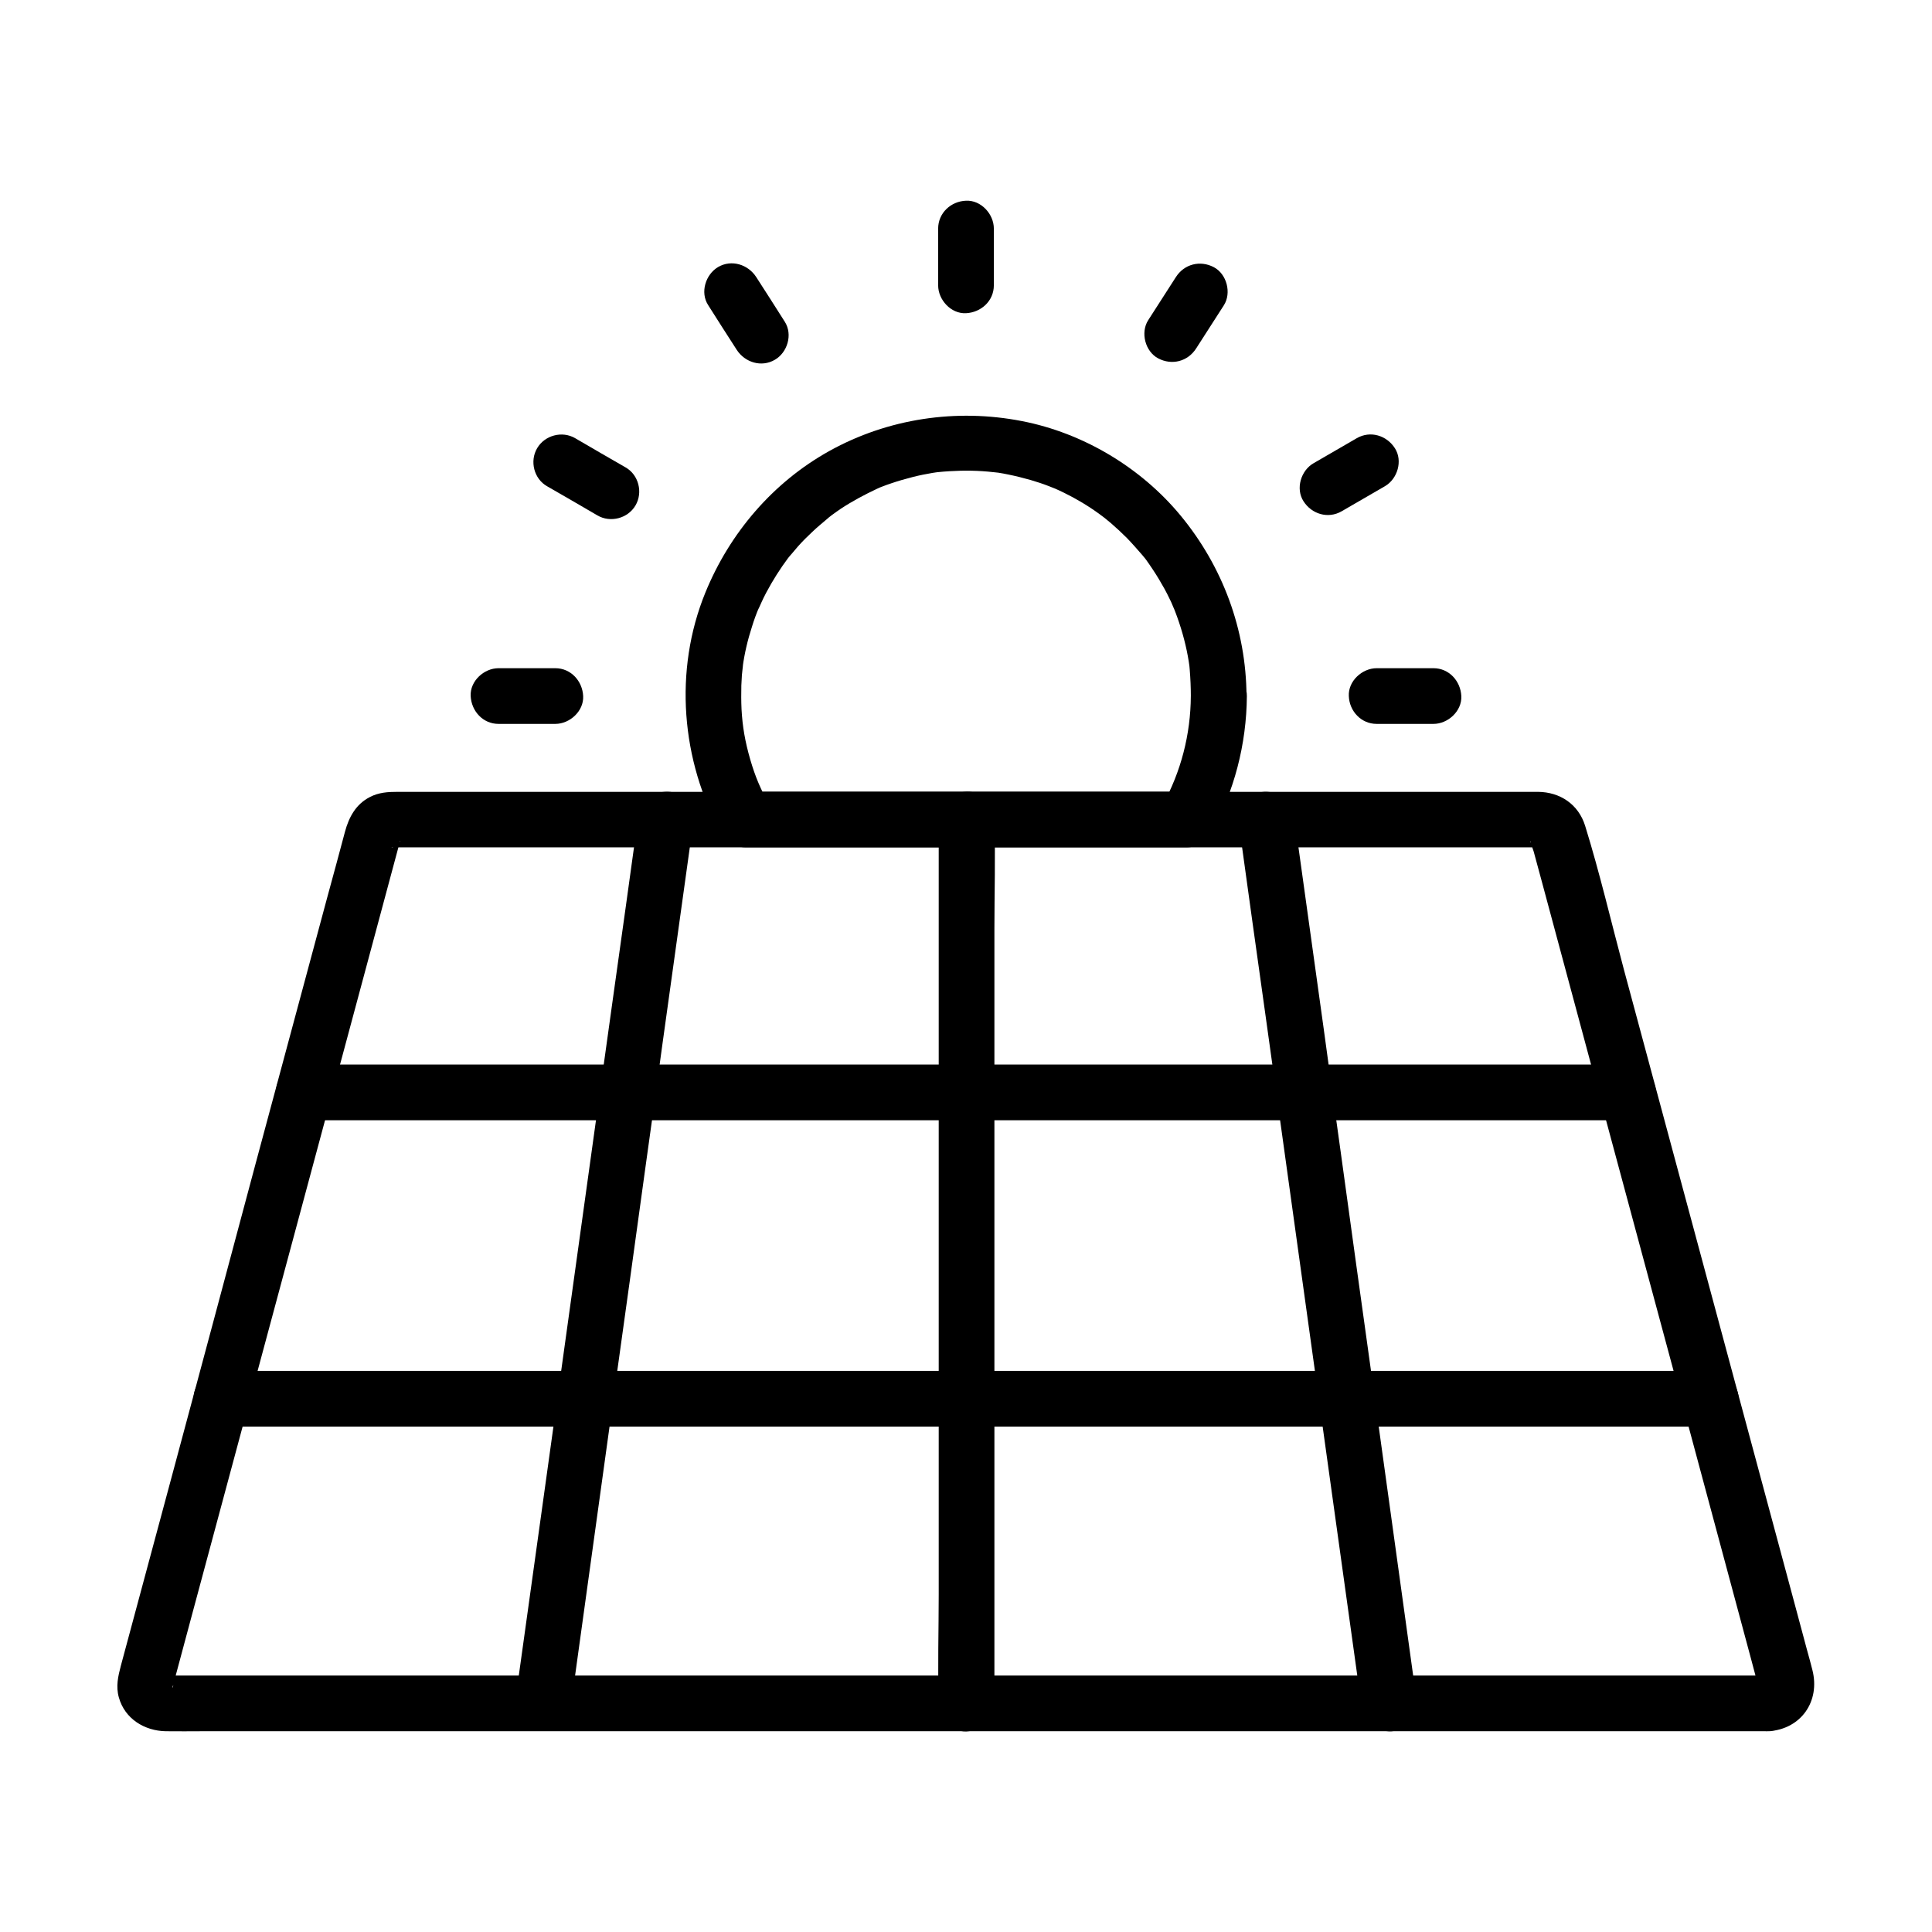 <?xml version="1.0" encoding="UTF-8"?>
<!-- Uploaded to: ICON Repo, www.svgrepo.com, Generator: ICON Repo Mixer Tools -->
<svg fill="#000000" width="800px" height="800px" version="1.1" viewBox="144 144 512 512" xmlns="http://www.w3.org/2000/svg">
 <g>
  <path d="m459.58 328.46c-0.051 10.184-2.609 20.074-7.527 28.98 2.117-1.23 4.231-2.461 6.394-3.641h-39.605-62.828-14.465c2.117 1.23 4.231 2.461 6.394 3.641-2.363-4.281-3.738-7.43-5.117-12.152-1.379-4.773-2.066-8.758-2.312-13.332-0.098-2.117-0.098-4.184-0.051-6.297 0.051-0.934 0.098-1.82 0.148-2.754 0.051-0.441 0.098-0.887 0.148-1.379 0-0.148 0.297-2.363 0.051-0.738 0.492-3.641 1.328-7.184 2.461-10.676 0.543-1.77 1.18-3.543 1.918-5.215-0.59 1.426 0.441-0.887 0.59-1.23 0.395-0.887 0.836-1.77 1.277-2.609 1.723-3.246 3.691-6.348 5.856-9.25 0.688-0.887-0.688 0.836 0.051-0.051 0.297-0.344 0.543-0.688 0.836-0.984 0.543-0.641 1.133-1.328 1.672-1.969 1.23-1.379 2.508-2.656 3.836-3.887 1.23-1.18 2.559-2.262 3.887-3.394 1.082-0.887 0.246-0.195 0-0.051 0.441-0.344 0.836-0.641 1.277-0.984 0.789-0.59 1.574-1.133 2.363-1.672 3.051-2.016 6.297-3.738 9.645-5.312 0.246-0.098 1.277-0.543 0.051-0.051 0.395-0.148 0.789-0.344 1.23-0.492 0.836-0.297 1.625-0.641 2.461-0.887 1.871-0.641 3.789-1.18 5.707-1.672 1.723-0.441 3.492-0.789 5.215-1.082 0.441-0.051 0.887-0.148 1.328-0.195-0.297 0.051-1.426 0.148 0.051 0 1.031-0.098 2.016-0.195 3.051-0.246 3.887-0.246 7.773-0.195 11.66 0.246 0.195 0 1.625 0.195 0.688 0.051-0.934-0.098 0.492 0.098 0.688 0.098 0.887 0.148 1.77 0.297 2.656 0.492 1.969 0.395 3.887 0.887 5.805 1.426 1.672 0.492 3.344 1.031 4.969 1.672 0.395 0.148 0.789 0.297 1.23 0.492 1.082 0.441-0.984-0.441 0.051 0 0.887 0.395 1.77 0.789 2.656 1.23 3.297 1.625 6.445 3.492 9.398 5.656 0.297 0.195 2.262 1.723 1.082 0.789 0.688 0.543 1.328 1.082 1.969 1.625 1.477 1.277 2.856 2.559 4.231 3.938 1.426 1.477 2.754 3 4.082 4.527 0.148 0.148 0.984 1.23 0.441 0.492-0.59-0.738 0.492 0.641 0.59 0.789 0.641 0.887 1.23 1.77 1.82 2.656 1.082 1.625 2.066 3.297 3 4.969 0.492 0.934 1.031 1.918 1.477 2.902 0.195 0.395 0.395 0.789 0.543 1.18 0.051 0.148 0.887 2.117 0.297 0.641 1.523 3.738 2.754 7.676 3.59 11.66 0.195 0.984 0.395 1.969 0.543 2.953 0-0.051 0.297 2.117 0.148 1.031-0.098-0.984 0.098 0.836 0.098 1.031 0.199 2.461 0.297 4.723 0.297 7.035 0 3.836 3.394 7.578 7.379 7.379 3.984-0.195 7.379-3.246 7.379-7.379-0.098-17.562-6.297-34.293-17.465-47.824-10.527-12.742-25.828-21.895-42.066-25.043-17.367-3.394-35.523-0.688-51.02 7.922-14.957 8.316-26.422 21.746-32.867 37.539-8.414 20.613-6.445 44.527 4.281 63.863 1.23 2.262 3.836 3.641 6.394 3.641h39.605 62.828 14.465c2.559 0 5.117-1.379 6.394-3.641 6.199-11.168 9.445-23.664 9.543-36.457 0.051-3.836-3.394-7.578-7.379-7.379-4.125 0.148-7.422 3.246-7.473 7.379z"/>
  <path d="m392.62 204.57v15.055c0 3.836 3.394 7.578 7.379 7.379 3.984-0.195 7.379-3.246 7.379-7.379v-15.055c0-3.836-3.394-7.578-7.379-7.379-3.984 0.148-7.379 3.246-7.379 7.379z"/>
  <path d="m276.11 335.84h15.055c3.836 0 7.578-3.394 7.379-7.379-0.195-3.984-3.246-7.379-7.379-7.379h-15.055c-3.836 0-7.578 3.394-7.379 7.379 0.195 3.984 3.246 7.379 7.379 7.379z"/>
  <path d="m508.83 335.84h15.055c3.836 0 7.578-3.394 7.379-7.379-0.195-3.984-3.246-7.379-7.379-7.379h-15.055c-3.836 0-7.578 3.394-7.379 7.379 0.148 3.984 3.246 7.379 7.379 7.379z"/>
  <path d="m289 272.87c4.43 2.559 8.906 5.117 13.332 7.723 3.445 2.016 8.07 0.789 10.086-2.656 2.016-3.445 0.836-8.117-2.656-10.086-4.43-2.559-8.906-5.117-13.332-7.723-3.445-2.016-8.07-0.789-10.086 2.656-2.019 3.441-0.84 8.117 2.656 10.086z"/>
  <path d="m461.01 236.31c2.461-3.789 4.871-7.625 7.332-11.414 2.066-3.246 0.789-8.266-2.656-10.086-3.641-1.918-7.871-0.836-10.086 2.656-2.461 3.789-4.871 7.625-7.332 11.414-2.066 3.246-0.789 8.266 2.656 10.086 3.641 1.922 7.871 0.84 10.086-2.656z"/>
  <path d="m503.57 260.12c-3.836 2.215-7.676 4.43-11.465 6.641-3.344 1.918-4.82 6.742-2.656 10.086 2.164 3.394 6.496 4.723 10.086 2.656 3.836-2.215 7.676-4.43 11.465-6.641 3.344-1.918 4.82-6.742 2.656-10.086-2.168-3.394-6.496-4.723-10.086-2.656z"/>
  <path d="m351.98 229.27c-2.508-3.938-5.019-7.922-7.578-11.855-2.164-3.344-6.543-4.723-10.086-2.656-3.344 1.969-4.82 6.742-2.656 10.086 2.508 3.938 5.019 7.922 7.578 11.855 2.164 3.344 6.543 4.723 10.086 2.656 3.344-1.918 4.82-6.691 2.656-10.086z"/>
  <path d="m612.74 588.04h-22.289-57.367-79.066-87.379-82.262-64.059-31.734c-0.344 0-0.688-0.051-1.031 0-0.836 0.098 0.441 0.051 0.934 0.344 0.688 0.395 1.918 2.215 1.18 2.902 0.051-0.051 0.051-0.297 0.098-0.344 0.195-0.492 0.297-1.082 0.441-1.574 1.574-5.856 3.148-11.711 4.723-17.613 6.348-23.52 12.645-47.035 18.992-70.602 7.332-27.305 14.711-54.613 22.043-81.918 4.477-16.727 9.004-33.457 13.48-50.184 0.148-0.59 0.344-1.18 0.492-1.77 0.148-0.789 0.344-0.395-0.098 0-0.441 0.441-1.523 1.625-2.164 1.277 0.051 0.051 0.246 0 0.344 0 0.441 0.051 0.934 0 1.328 0h14.711 62.633 85.215 81.82 51.855 5.164c0.344 0 0.836 0.098 1.18 0 0.641-0.148-2.953-0.59-2.262-1.82-0.246 0.395 0.688 2.508 0.789 2.953 0.688 2.559 1.379 5.066 2.066 7.625 5.656 21.008 11.316 42.066 16.973 63.074 7.477 27.699 14.906 55.398 22.387 83.098 5.363 20.023 10.773 40.051 16.137 60.023 0.543 2.016 1.082 4.082 1.625 6.102 0.098 0.441 0.195 0.984 0.395 1.426 0.051 0.051 0.051 0.246 0.098 0.297 0.098 0.098-1.625 4.527-0.098-0.641 0.594-1.477 0.988-2.512 2.707-2.656-3.836 0.246-7.578 3.199-7.379 7.379 0.148 3.789 3.246 7.676 7.379 7.379 8.609-0.59 13.676-7.969 11.562-16.234-0.441-1.77-0.934-3.543-1.426-5.312-2.066-7.773-4.184-15.547-6.25-23.273-6.887-25.633-13.824-51.316-20.715-76.949-7.184-26.668-14.367-53.383-21.551-80.047-3.394-12.695-6.394-25.586-10.281-38.129-1.77-5.707-6.641-8.953-12.496-9.004h-4.379-19.484-69.816-87.527-78.867-42.164c-2.559 0-4.969 0.148-7.332 1.379-3.738 1.918-5.559 5.363-6.594 9.199-1.523 5.707-3.051 11.414-4.625 17.121-6.348 23.664-12.742 47.281-19.09 70.945-7.375 27.699-14.852 55.449-22.281 83.148-4.477 16.582-8.906 33.16-13.383 49.742-0.738 2.805-1.379 5.512-0.543 8.461 1.574 5.656 6.789 8.855 12.449 8.953 3.246 0.051 6.496 0 9.742 0h48.316 74.637 87.723 86 71.145 41.625 5.609c3.836 0 7.578-3.394 7.379-7.379-0.199-3.984-3.25-7.379-7.383-7.379z"/>
  <path d="m295.11 597.39c2.215-16.137 4.477-32.227 6.691-48.363 1.672-12.102 3.344-24.156 5.019-36.262 2.754-19.777 5.512-39.559 8.215-59.336 1.523-10.922 3.051-21.844 4.527-32.816 2.609-18.746 5.215-37.492 7.824-56.234 0.051-0.441 0.098-0.836 0.195-1.277 0.543-3.789-0.934-8.117-5.164-9.102-3.492-0.789-8.512 1.082-9.102 5.164-2.312 16.727-4.625 33.457-6.988 50.184-1.574 11.219-3.102 22.387-4.676 33.605-2.856 20.418-5.656 40.887-8.512 61.305-1.523 10.973-3.051 21.941-4.574 32.914-2.559 18.402-5.117 36.754-7.676 55.152-0.051 0.395-0.098 0.738-0.148 1.133-0.543 3.789 0.934 8.117 5.164 9.102 3.594 0.785 8.609-1.086 9.203-5.168z"/>
  <path d="m472.42 363.15c2.312 16.727 4.625 33.457 6.988 50.184 1.574 11.219 3.102 22.387 4.676 33.605 2.856 20.418 5.656 40.887 8.512 61.305 1.523 10.973 3.051 21.941 4.574 32.914 2.559 18.402 5.117 36.754 7.676 55.152 0.051 0.395 0.098 0.738 0.148 1.133 0.543 3.938 5.609 6.102 9.102 5.164 4.281-1.18 5.707-5.117 5.164-9.102-2.215-16.137-4.477-32.227-6.691-48.363-1.672-12.102-3.344-24.156-5.019-36.262-2.754-19.777-5.512-39.559-8.215-59.336-1.523-10.922-3.051-21.844-4.527-32.816-2.609-18.746-5.215-37.492-7.824-56.234-0.051-0.441-0.098-0.836-0.195-1.277-0.543-3.938-5.609-6.102-9.102-5.164-4.379 1.176-5.809 5.113-5.266 9.098z"/>
  <path d="m224.55 440.88h37.492 23.812 45.266 29.125 33.949 42.656 21.105 48.07 21.402 44.672 3.394c3.836 0 7.578-3.394 7.379-7.379-0.195-3.984-3.246-7.379-7.379-7.379h-37.492-23.566-45.02-29.52-33.012-43.246-21.105-48.117-21.797-44.672-3.394c-3.836 0-7.578 3.394-7.379 7.379 0.145 4.035 3.191 7.379 7.375 7.379z"/>
  <path d="m202.71 522.06h41.133 28.781 48.562 35.129 36.605 47.723 24.848 53.629 24.305 50.281 3.691c3.836 0 7.578-3.394 7.379-7.379-0.195-3.984-3.246-7.379-7.379-7.379h-41.133-28.781-48.562-35.129-36.605-47.723-24.848-53.629-24.305-50.281-3.691c-3.836 0-7.578 3.394-7.379 7.379 0.145 3.984 3.246 7.379 7.379 7.379z"/>
  <path d="m392.77 361.18v23.418 55.742 67.895 58.301c0 9.496-0.297 19.039 0 28.535v0.395c0 3.836 3.394 7.578 7.379 7.379 3.984-0.195 7.379-3.246 7.379-7.379v-23.418-55.742-67.895-58.301c0-9.496 0.297-19.039 0-28.535v-0.395c0-3.836-3.394-7.578-7.379-7.379-3.984 0.145-7.379 3.246-7.379 7.379z"/>
 </g>
</svg>